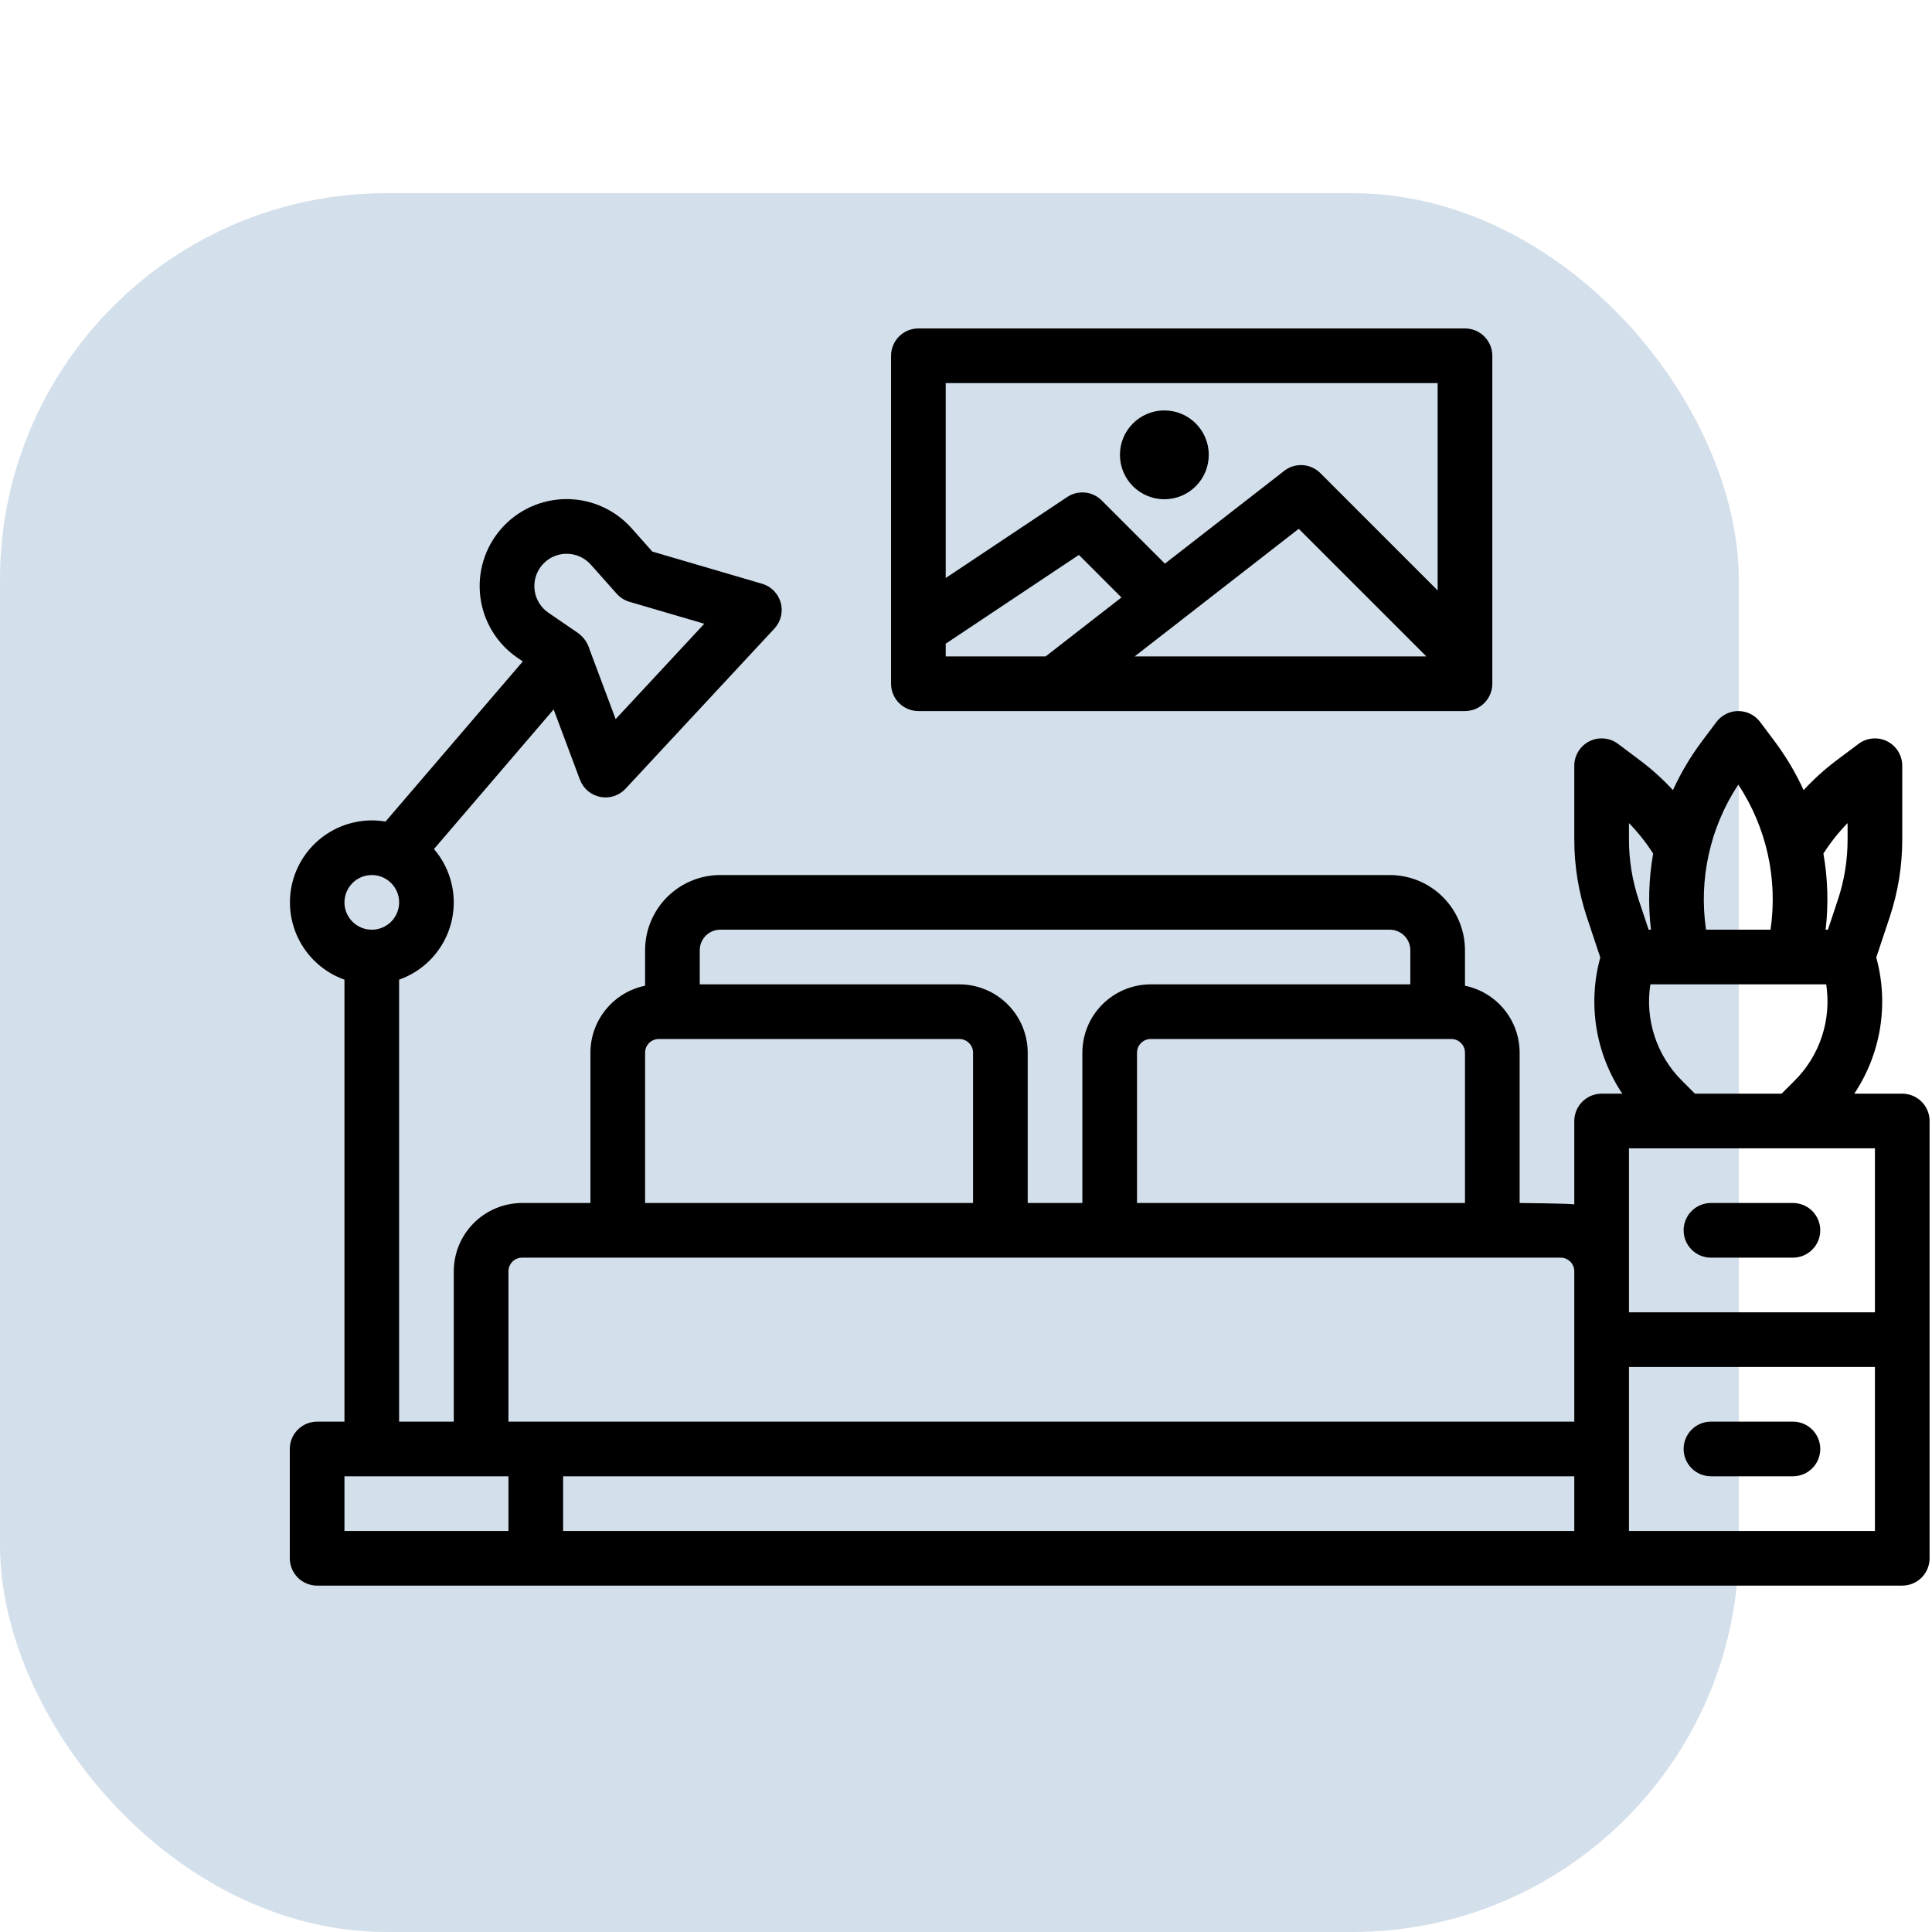 <?xml version="1.0" encoding="UTF-8"?> <svg xmlns="http://www.w3.org/2000/svg" width="100" height="100" viewBox="0 0 100 100" fill="none"> <rect y="10" width="90" height="90" rx="20" fill="#D3DFEB"></rect> <path d="M88.558 76.412H92.802C93.177 76.412 93.537 76.263 93.802 75.998C94.068 75.733 94.217 75.373 94.217 74.998C94.217 74.623 94.068 74.263 93.802 73.998C93.537 73.732 93.177 73.583 92.802 73.583H88.558C88.183 73.583 87.823 73.732 87.558 73.998C87.293 74.263 87.144 74.623 87.144 74.998C87.144 75.373 87.293 75.733 87.558 75.998C87.823 76.263 88.183 76.412 88.558 76.412Z" fill="black"></path> <path d="M98.46 56.608H95.977C96.661 55.584 97.117 54.424 97.313 53.208C97.509 51.991 97.442 50.747 97.115 49.559L97.807 47.481C98.24 46.183 98.461 44.824 98.46 43.455V39.633C98.46 39.371 98.387 39.113 98.249 38.89C98.111 38.666 97.913 38.486 97.678 38.368C97.444 38.251 97.18 38.201 96.919 38.225C96.657 38.248 96.407 38.344 96.197 38.502L95.065 39.351C94.45 39.813 93.877 40.331 93.355 40.897C92.945 40.001 92.44 39.151 91.849 38.362L91.105 37.37C90.973 37.194 90.802 37.052 90.606 36.954C90.409 36.855 90.192 36.804 89.973 36.804C89.753 36.804 89.537 36.855 89.34 36.954C89.144 37.052 88.973 37.194 88.841 37.37L88.097 38.362C87.506 39.151 87.001 40.001 86.591 40.897C86.069 40.331 85.496 39.813 84.88 39.351L83.749 38.502C83.539 38.344 83.289 38.248 83.027 38.225C82.765 38.201 82.502 38.251 82.267 38.368C82.032 38.486 81.835 38.666 81.697 38.89C81.559 39.113 81.485 39.371 81.485 39.633V43.455C81.485 44.824 81.706 46.183 82.139 47.481L82.831 49.559C82.504 50.747 82.436 51.991 82.633 53.208C82.829 54.424 83.285 55.584 83.969 56.608H82.9C82.525 56.608 82.165 56.758 81.9 57.023C81.635 57.288 81.485 57.648 81.485 58.023V62.338C81.257 62.291 78.656 62.267 78.656 62.267V54.487C78.655 53.672 78.373 52.882 77.858 52.251C77.343 51.619 76.625 51.185 75.827 51.021V49.182C75.826 48.151 75.416 47.162 74.686 46.432C73.957 45.703 72.968 45.293 71.937 45.292H37.28C36.248 45.293 35.26 45.703 34.53 46.432C33.801 47.162 33.391 48.151 33.39 49.182V51.021C32.591 51.185 31.874 51.619 31.359 52.251C30.843 52.882 30.561 53.672 30.56 54.487V62.267H27.024C26.086 62.268 25.188 62.641 24.524 63.304C23.861 63.967 23.489 64.866 23.488 65.803V73.584H20.658V50.707C21.308 50.477 21.893 50.093 22.361 49.587C22.828 49.081 23.166 48.468 23.344 47.802C23.521 47.136 23.534 46.437 23.38 45.765C23.227 45.093 22.911 44.468 22.462 43.946L28.656 36.72L30.017 40.356C30.102 40.582 30.243 40.783 30.426 40.939C30.61 41.095 30.831 41.201 31.067 41.248C31.304 41.295 31.549 41.281 31.778 41.206C32.007 41.132 32.214 41 32.378 40.824L40.083 32.535C40.247 32.359 40.364 32.143 40.421 31.909C40.478 31.675 40.475 31.43 40.411 31.197C40.347 30.965 40.225 30.752 40.056 30.58C39.887 30.408 39.677 30.282 39.445 30.215L33.764 28.549L32.691 27.342C32.267 26.866 31.747 26.485 31.165 26.225C30.583 25.965 29.953 25.831 29.316 25.833C28.678 25.835 28.049 25.972 27.468 26.235C26.888 26.499 26.37 26.882 25.949 27.361C25.528 27.839 25.213 28.401 25.026 29.011C24.838 29.62 24.782 30.262 24.862 30.894C24.941 31.526 25.153 32.135 25.485 32.679C25.817 33.223 26.261 33.69 26.787 34.05L27.059 34.236L19.956 42.523C18.909 42.347 17.834 42.57 16.943 43.147C16.053 43.724 15.411 44.614 15.143 45.641C14.877 46.668 15.004 47.758 15.502 48.696C15.999 49.634 16.829 50.351 17.829 50.707V73.584H16.415C16.039 73.584 15.68 73.733 15.414 73.998C15.149 74.263 15 74.623 15 74.998V80.656C15 81.032 15.149 81.391 15.414 81.657C15.68 81.922 16.039 82.071 16.415 82.071H98.46C98.836 82.071 99.195 81.922 99.461 81.657C99.726 81.391 99.875 81.032 99.875 80.656V58.023C99.875 57.648 99.726 57.288 99.461 57.023C99.195 56.758 98.836 56.608 98.46 56.608ZM28 29.32C28.149 29.124 28.34 28.964 28.559 28.85C28.778 28.737 29.019 28.673 29.265 28.664C29.287 28.664 29.308 28.663 29.329 28.663C29.565 28.663 29.798 28.713 30.014 28.809C30.229 28.906 30.421 29.047 30.578 29.223L31.921 30.732C32.097 30.93 32.326 31.075 32.58 31.149L36.454 32.285L31.866 37.221L30.511 33.602C30.414 33.267 30.207 32.974 29.924 32.769L28.386 31.715C28.199 31.587 28.039 31.422 27.918 31.23C27.796 31.039 27.715 30.824 27.679 30.6C27.643 30.376 27.653 30.147 27.708 29.927C27.764 29.707 27.863 29.501 28.001 29.32H28ZM19.244 45.292C19.523 45.292 19.797 45.375 20.03 45.53C20.262 45.686 20.444 45.907 20.551 46.165C20.658 46.424 20.686 46.708 20.631 46.982C20.577 47.257 20.442 47.509 20.244 47.707C20.046 47.904 19.794 48.039 19.52 48.094C19.245 48.148 18.961 48.12 18.702 48.013C18.444 47.906 18.223 47.725 18.068 47.492C17.912 47.26 17.829 46.986 17.829 46.706C17.83 46.331 17.979 45.972 18.244 45.707C18.509 45.441 18.869 45.292 19.244 45.292ZM97.046 67.925H84.315V59.438H97.046V67.925ZM95.631 42.604V43.455C95.632 44.52 95.46 45.577 95.123 46.587L94.612 48.121H94.494C94.647 46.809 94.608 45.482 94.379 44.181C94.741 43.614 95.161 43.085 95.631 42.604ZM89.973 40.611C91.434 42.824 92.028 45.498 91.642 48.121H88.304C87.918 45.498 88.512 42.824 89.973 40.611ZM84.315 42.604C84.785 43.085 85.205 43.614 85.567 44.181C85.338 45.482 85.299 46.809 85.452 48.121H85.334L84.823 46.587C84.486 45.577 84.314 44.52 84.315 43.455V42.604ZM87.064 55.942C86.415 55.299 85.929 54.511 85.643 53.643C85.358 52.776 85.282 51.853 85.422 50.95H94.524C94.663 51.853 94.588 52.776 94.302 53.643C94.017 54.511 93.531 55.299 92.882 55.942L92.216 56.608H87.73L87.064 55.942ZM75.12 53.779C75.307 53.779 75.487 53.854 75.62 53.986C75.753 54.119 75.827 54.299 75.827 54.487V62.267H58.852V54.487C58.852 54.299 58.927 54.119 59.059 53.986C59.192 53.854 59.372 53.779 59.559 53.779H75.12ZM37.28 48.121H71.937C72.218 48.121 72.488 48.233 72.687 48.432C72.886 48.631 72.998 48.901 72.998 49.182V50.95H59.559C58.622 50.951 57.723 51.324 57.06 51.987C56.397 52.65 56.024 53.549 56.023 54.487V62.267H53.194V54.487C53.193 53.549 52.82 52.65 52.157 51.987C51.494 51.324 50.595 50.951 49.657 50.95H36.219V49.182C36.219 48.901 36.331 48.631 36.53 48.432C36.729 48.233 36.998 48.121 37.28 48.121ZM33.39 54.487C33.39 54.299 33.464 54.119 33.597 53.986C33.729 53.854 33.909 53.779 34.097 53.779H49.657C49.845 53.779 50.025 53.854 50.157 53.986C50.29 54.119 50.365 54.299 50.365 54.487V62.267H33.39V54.487ZM26.317 65.803C26.317 65.616 26.391 65.436 26.524 65.303C26.657 65.171 26.836 65.096 27.024 65.096H80.778C80.966 65.096 81.146 65.171 81.278 65.303C81.411 65.436 81.485 65.616 81.485 65.803V73.584H26.317V65.803ZM17.829 76.413H26.317V79.242H17.829V76.413ZM29.146 76.413H81.485V79.242H29.146V76.413ZM97.046 79.242H84.315V70.754H97.046V79.242Z" fill="black"></path> <path d="M88.558 62.267C88.183 62.267 87.823 62.416 87.558 62.681C87.293 62.946 87.144 63.306 87.144 63.681C87.144 64.056 87.293 64.416 87.558 64.681C87.823 64.947 88.183 65.096 88.558 65.096H92.802C93.177 65.096 93.537 64.947 93.802 64.681C94.068 64.416 94.217 64.056 94.217 63.681C94.217 63.306 94.068 62.946 93.802 62.681C93.537 62.416 93.177 62.267 92.802 62.267H88.558Z" fill="black"></path> <path d="M47.535 36.804H75.827C76.202 36.804 76.562 36.655 76.827 36.39C77.093 36.125 77.242 35.765 77.242 35.39V18.415C77.242 18.039 77.093 17.68 76.827 17.414C76.562 17.149 76.202 17 75.827 17H47.535C47.16 17 46.8 17.149 46.535 17.414C46.27 17.68 46.121 18.039 46.121 18.415V35.39C46.121 35.765 46.27 36.125 46.535 36.39C46.8 36.655 47.16 36.804 47.535 36.804ZM48.95 33.317L55.843 28.722L58.045 30.925L54.123 33.975H48.95V33.317ZM58.731 33.975L67.222 27.371L73.827 33.975H58.731ZM74.412 19.829V30.56L68.34 24.487C68.096 24.243 67.772 24.097 67.428 24.076C67.084 24.054 66.743 24.159 66.471 24.371L60.295 29.174L57.023 25.902C56.792 25.671 56.488 25.526 56.162 25.494C55.837 25.462 55.51 25.544 55.238 25.725L48.95 29.917V19.829H74.412Z" fill="black"></path> <path d="M60.267 25.841C61.536 25.841 62.565 24.812 62.565 23.542C62.565 22.273 61.536 21.244 60.267 21.244C58.997 21.244 57.968 22.273 57.968 23.542C57.968 24.812 58.997 25.841 60.267 25.841Z" fill="black"></path> </svg> 